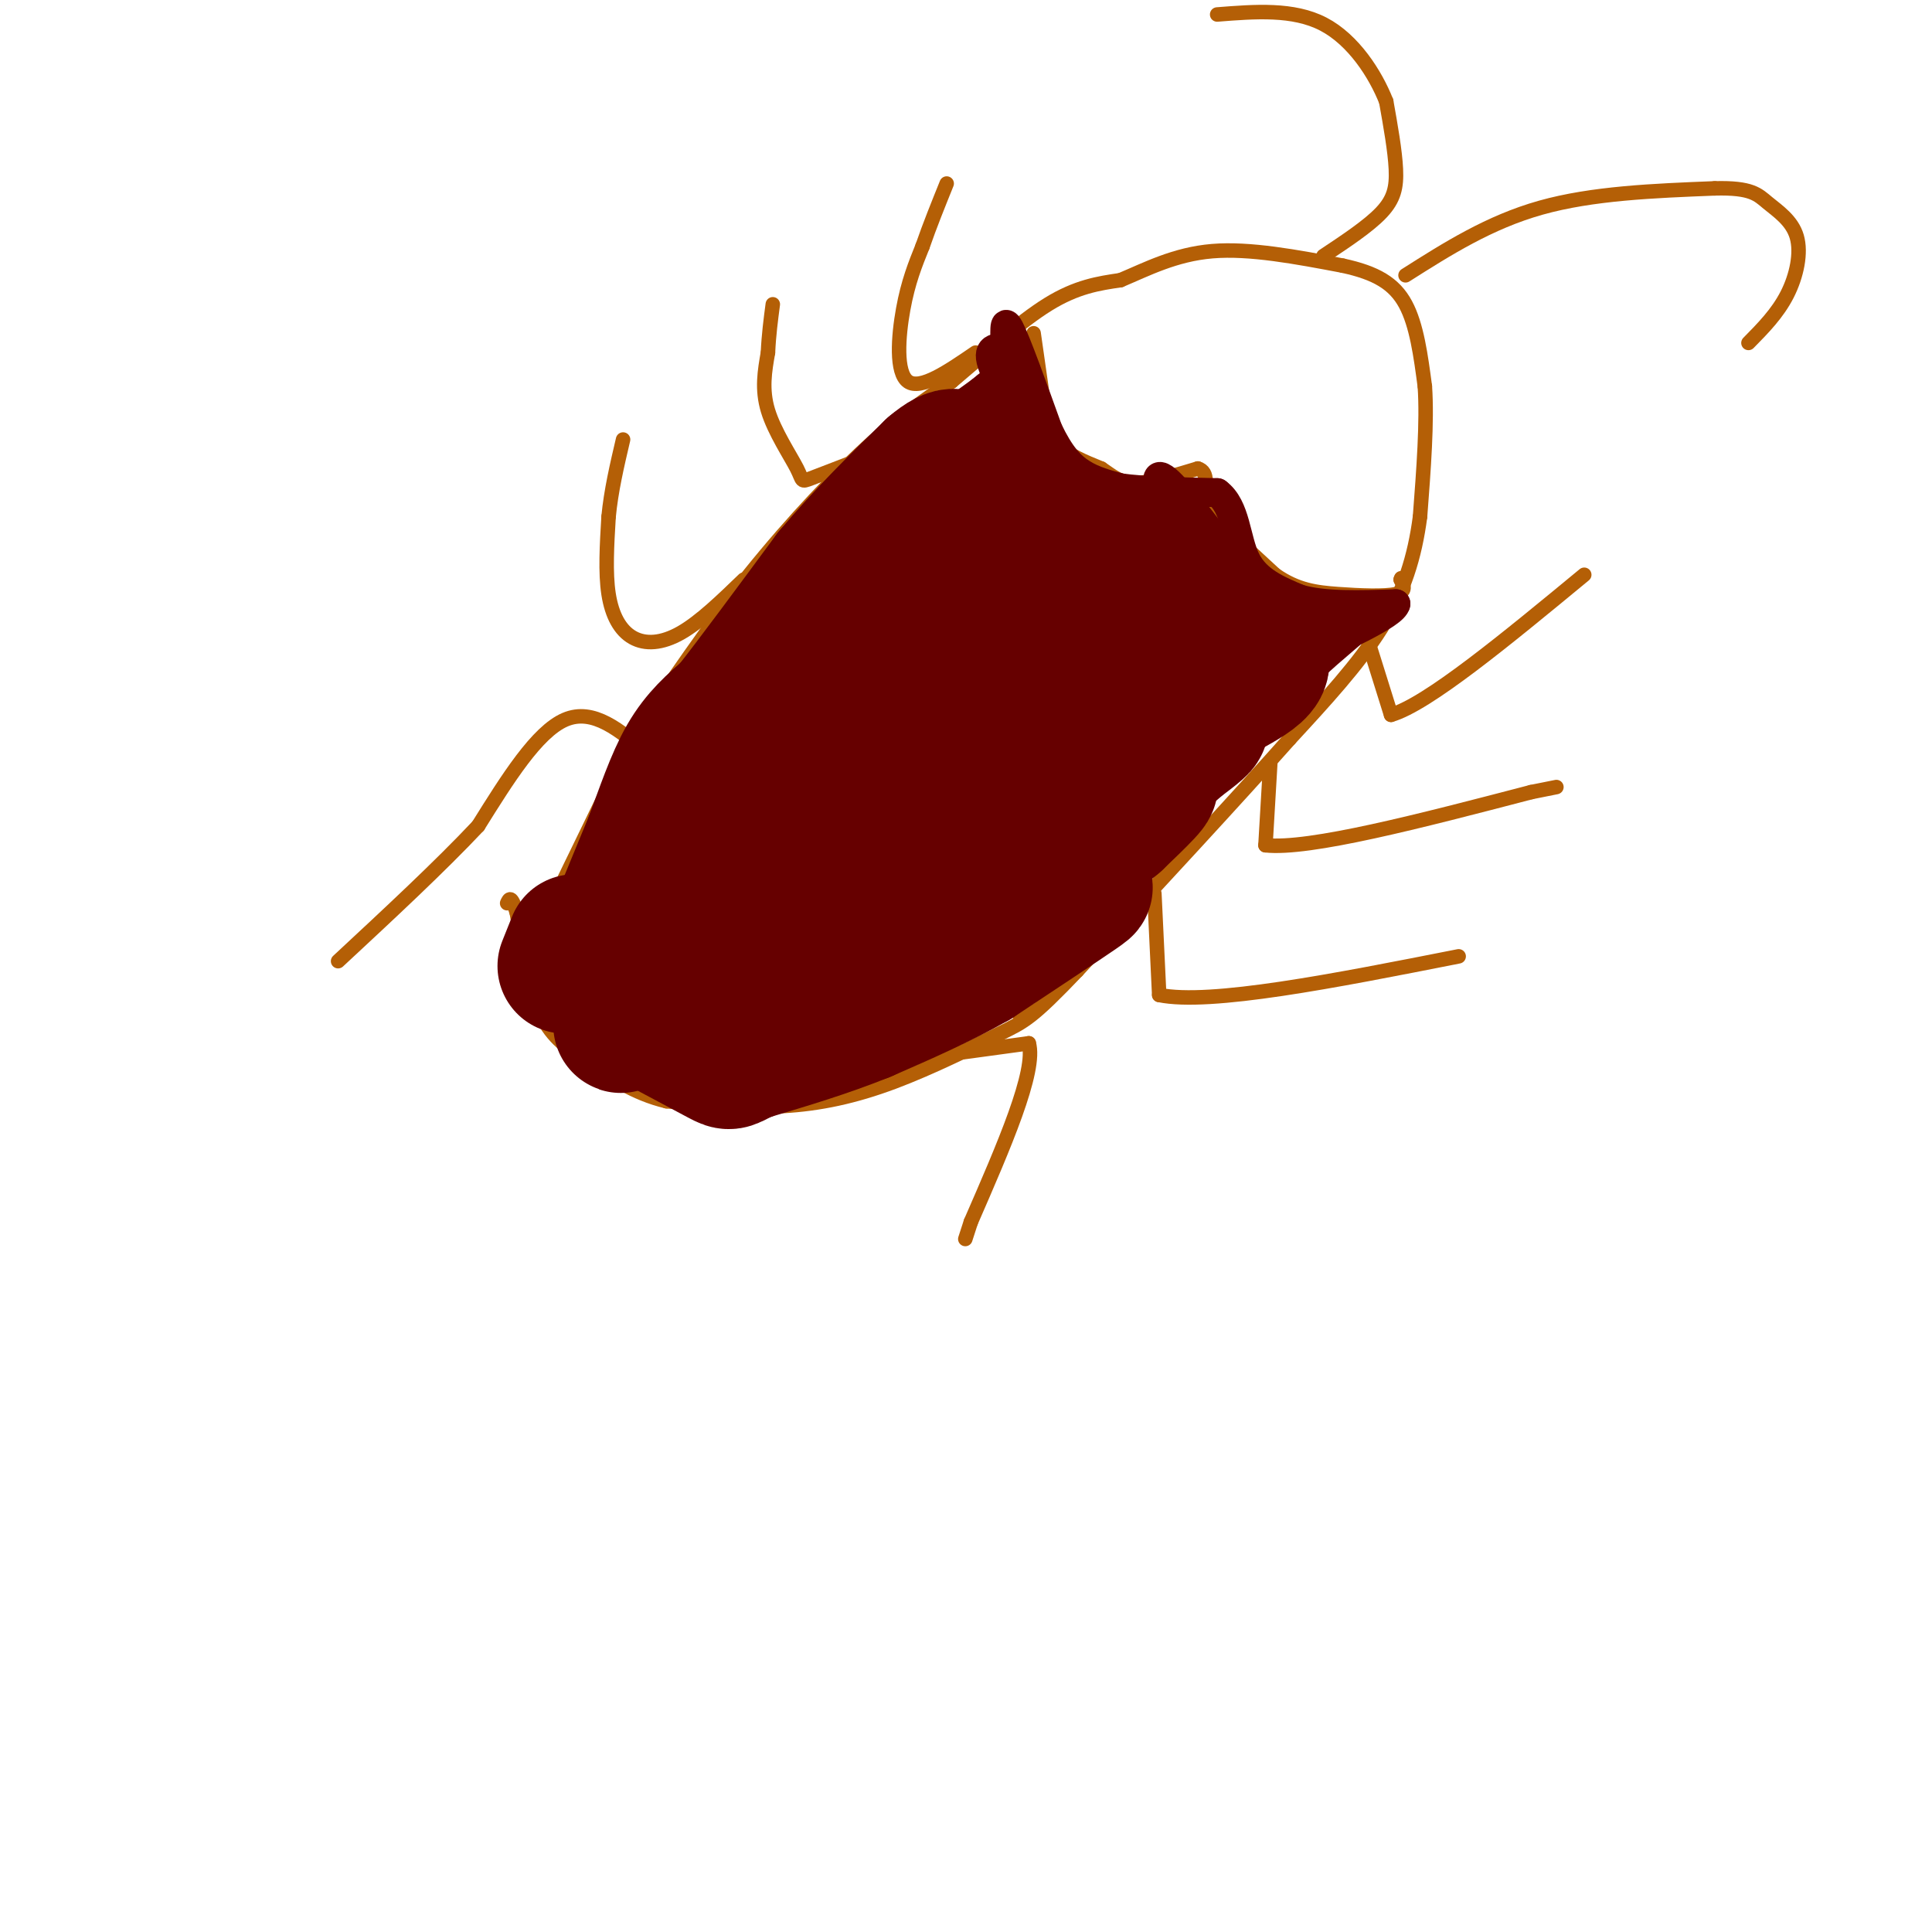 <svg viewBox='0 0 400 400' version='1.1' xmlns='http://www.w3.org/2000/svg' xmlns:xlink='http://www.w3.org/1999/xlink'><g fill='none' stroke='#b45f06' stroke-width='3' stroke-linecap='round' stroke-linejoin='round'><path d='M111,194c0.000,0.000 1.000,-2.000 1,-2'/><path d='M112,192c3.000,-6.167 10.000,-20.583 17,-35'/><path d='M129,157c6.667,-11.500 14.833,-22.750 23,-34'/><path d='M152,123c8.511,-11.067 18.289,-21.733 26,-29c7.711,-7.267 13.356,-11.133 19,-15'/><path d='M197,79c6.733,-5.667 14.067,-12.333 20,-16c5.933,-3.667 10.467,-4.333 15,-5'/><path d='M232,58c5.356,-2.244 11.244,-5.356 19,-6c7.756,-0.644 17.378,1.178 27,3'/><path d='M278,55c6.911,1.489 10.689,3.711 13,8c2.311,4.289 3.156,10.644 4,17'/><path d='M295,80c0.500,7.333 -0.250,17.167 -1,27'/><path d='M294,107c-1.089,8.289 -3.311,15.511 -8,23c-4.689,7.489 -11.844,15.244 -19,23'/><path d='M267,153c-10.500,11.833 -27.250,29.917 -44,48'/><path d='M223,201c-9.388,9.847 -10.856,10.464 -16,13c-5.144,2.536 -13.962,6.990 -22,10c-8.038,3.010 -15.297,4.574 -23,5c-7.703,0.426 -15.852,-0.287 -24,-1'/><path d='M138,228c-6.798,-1.619 -11.792,-5.167 -16,-8c-4.208,-2.833 -7.631,-4.952 -10,-10c-2.369,-5.048 -3.685,-13.024 -5,-21'/><path d='M107,189c-1.167,-3.833 -1.583,-2.917 -2,-2'/><path d='M214,69c0.000,0.000 2.000,14.000 2,14'/><path d='M216,83c0.578,3.956 1.022,6.844 3,9c1.978,2.156 5.489,3.578 9,5'/><path d='M228,97c2.378,1.578 3.822,3.022 7,3c3.178,-0.022 8.089,-1.511 13,-3'/><path d='M248,97c2.333,0.667 1.667,3.833 1,7'/><path d='M249,104c2.667,3.667 8.833,9.333 15,15'/><path d='M264,119c4.560,3.190 8.458,3.667 13,4c4.542,0.333 9.726,0.524 12,0c2.274,-0.524 1.637,-1.762 1,-3'/><path d='M290,120c0.167,-0.500 0.083,-0.250 0,0'/><path d='M274,53c4.689,-3.111 9.378,-6.222 12,-9c2.622,-2.778 3.178,-5.222 3,-9c-0.178,-3.778 -1.089,-8.889 -2,-14'/><path d='M287,21c-2.222,-5.644 -6.778,-12.756 -13,-16c-6.222,-3.244 -14.111,-2.622 -22,-2'/><path d='M291,57c8.667,-5.500 17.333,-11.000 28,-14c10.667,-3.000 23.333,-3.500 36,-4'/><path d='M355,39c7.691,-0.204 8.917,1.285 11,3c2.083,1.715 5.022,3.654 6,7c0.978,3.346 -0.006,8.099 -2,12c-1.994,3.901 -4.997,6.951 -8,10'/><path d='M283,132c0.000,0.000 5.000,16.000 5,16'/><path d='M288,148c7.500,-2.167 23.750,-15.583 40,-29'/><path d='M263,158c0.000,0.000 -1.000,17.000 -1,17'/><path d='M262,175c9.000,1.000 32.000,-5.000 55,-11'/><path d='M317,164c9.167,-1.833 4.583,-0.917 0,0'/><path d='M239,185c0.000,0.000 1.000,21.000 1,21'/><path d='M240,206c10.500,2.167 36.250,-2.917 62,-8'/><path d='M213,209c0.000,0.000 -2.000,1.000 -2,1'/><path d='M191,219c0.000,0.000 22.000,-3.000 22,-3'/><path d='M213,216c1.667,5.667 -5.167,21.333 -12,37'/><path d='M201,253c-2.000,6.167 -1.000,3.083 0,0'/><path d='M202,73c-5.711,3.911 -11.422,7.822 -14,6c-2.578,-1.822 -2.022,-9.378 -1,-15c1.022,-5.622 2.511,-9.311 4,-13'/><path d='M191,51c1.500,-4.333 3.250,-8.667 5,-13'/><path d='M181,94c-5.333,2.054 -10.667,4.107 -13,5c-2.333,0.893 -1.667,0.625 -3,-2c-1.333,-2.625 -4.667,-7.607 -6,-12c-1.333,-4.393 -0.667,-8.196 0,-12'/><path d='M159,73c0.167,-3.667 0.583,-6.833 1,-10'/><path d='M154,120c-4.512,4.363 -9.024,8.726 -13,11c-3.976,2.274 -7.417,2.458 -10,1c-2.583,-1.458 -4.310,-4.560 -5,-9c-0.690,-4.440 -0.345,-10.220 0,-16'/><path d='M126,107c0.500,-5.333 1.750,-10.667 3,-16'/><path d='M134,156c-5.583,-4.750 -11.167,-9.500 -17,-7c-5.833,2.500 -11.917,12.250 -18,22'/><path d='M99,171c-7.833,8.333 -18.417,18.167 -29,28'/></g>
<g fill='none' stroke='#660000' stroke-width='3' stroke-linecap='round' stroke-linejoin='round'><path d='M127,178c0.000,0.000 24.000,-34.000 24,-34'/><path d='M151,144c3.833,-5.500 1.417,-2.250 -1,1'/></g>
<g fill='none' stroke='#660000' stroke-width='28' stroke-linecap='round' stroke-linejoin='round'><path d='M117,200c0.000,0.000 2.000,-5.000 2,-5'/><path d='M128,191c0.000,0.000 7.000,-17.000 7,-17'/><path d='M135,174c2.244,-5.978 4.356,-12.422 7,-17c2.644,-4.578 5.822,-7.289 9,-10'/><path d='M151,147c5.000,-6.333 13.000,-17.167 21,-28'/><path d='M172,119c7.000,-8.333 14.000,-15.167 21,-22'/><path d='M193,97c4.600,-3.911 5.600,-2.689 7,0c1.400,2.689 3.200,6.844 5,11'/><path d='M205,108c5.000,4.000 15.000,8.500 25,13'/><path d='M230,121c8.333,4.000 16.667,7.500 25,11'/><path d='M255,132c5.533,2.822 6.867,4.378 6,6c-0.867,1.622 -3.933,3.311 -7,5'/><path d='M254,143c-3.833,2.500 -9.917,6.250 -16,10'/><path d='M238,153c-3.690,2.345 -4.917,3.208 -2,2c2.917,-1.208 9.976,-4.488 12,-5c2.024,-0.512 -0.988,1.744 -4,4'/><path d='M244,154c-4.333,3.833 -13.167,11.417 -22,19'/><path d='M222,173c0.178,0.422 11.622,-8.022 15,-10c3.378,-1.978 -1.311,2.511 -6,7'/><path d='M231,170c-4.667,4.000 -13.333,10.500 -22,17'/><path d='M209,187c-5.511,4.556 -8.289,7.444 -6,7c2.289,-0.444 9.644,-4.222 17,-8'/><path d='M220,186c4.244,-2.089 6.356,-3.311 3,-1c-3.356,2.311 -12.178,8.156 -21,14'/><path d='M202,199c-7.333,4.167 -15.167,7.583 -23,11'/><path d='M179,210c-7.833,3.167 -15.917,5.583 -24,8'/><path d='M155,218c-4.400,1.822 -3.400,2.378 -6,1c-2.600,-1.378 -8.800,-4.689 -15,-8'/><path d='M134,211c-4.022,-0.533 -6.578,2.133 -5,1c1.578,-1.133 7.289,-6.067 13,-11'/><path d='M142,201c4.679,-4.607 9.875,-10.625 16,-23c6.125,-12.375 13.179,-31.107 18,-41c4.821,-9.893 7.411,-10.946 10,-12'/><path d='M186,125c2.895,-2.423 5.132,-2.481 7,-2c1.868,0.481 3.367,1.500 9,4c5.633,2.500 15.401,6.481 16,13c0.599,6.519 -7.972,15.577 -14,21c-6.028,5.423 -9.514,7.212 -13,9'/><path d='M191,170c-4.515,3.840 -9.303,8.939 -12,7c-2.697,-1.939 -3.303,-10.915 -1,-18c2.303,-7.085 7.515,-12.280 11,-15c3.485,-2.720 5.243,-2.966 7,-2c1.757,0.966 3.511,3.145 5,6c1.489,2.855 2.711,6.387 0,13c-2.711,6.613 -9.356,16.306 -16,26'/><path d='M185,187c-4.466,5.898 -7.630,7.643 -12,8c-4.370,0.357 -9.946,-0.673 -12,0c-2.054,0.673 -0.587,3.049 4,0c4.587,-3.049 12.293,-11.525 20,-20'/><path d='M185,175c9.000,-9.333 21.500,-22.667 34,-36'/><path d='M219,139c6.167,-7.333 4.583,-7.667 3,-8'/></g>
<g fill='none' stroke='#660000' stroke-width='6' stroke-linecap='round' stroke-linejoin='round'><path d='M200,84c0.000,0.000 10.000,-6.000 10,-6'/><path d='M210,78c2.286,-1.119 3.000,-0.917 2,-2c-1.000,-1.083 -3.714,-3.452 -5,-3c-1.286,0.452 -1.143,3.726 -1,7'/><path d='M206,80c1.452,0.024 5.583,-3.417 3,-2c-2.583,1.417 -11.881,7.690 -14,9c-2.119,1.310 2.940,-2.345 8,-6'/><path d='M203,81c1.893,-1.548 2.625,-2.417 3,-1c0.375,1.417 0.393,5.119 2,8c1.607,2.881 4.804,4.940 8,7'/><path d='M216,95c-1.067,-2.689 -7.733,-12.911 -10,-18c-2.267,-5.089 -0.133,-5.044 2,-5'/><path d='M208,72c0.178,-2.600 -0.378,-6.600 1,-4c1.378,2.600 4.689,11.800 8,21'/><path d='M217,89c2.444,5.133 4.556,7.467 7,9c2.444,1.533 5.222,2.267 8,3'/><path d='M232,101c4.667,0.667 12.333,0.833 20,1'/><path d='M252,102c3.956,2.911 3.844,9.689 6,14c2.156,4.311 6.578,6.156 11,8'/><path d='M269,124c5.167,1.500 12.583,1.250 20,1'/><path d='M289,125c-0.333,2.167 -11.167,7.083 -22,12'/><path d='M267,137c-1.238,-0.679 6.667,-8.375 7,-8c0.333,0.375 -6.905,8.821 -8,11c-1.095,2.179 3.952,-1.911 9,-6'/><path d='M275,134c-1.310,2.298 -9.083,11.042 -11,12c-1.917,0.958 2.024,-5.869 6,-10c3.976,-4.131 7.988,-5.565 12,-7'/><path d='M282,129c-0.238,0.679 -6.833,5.875 -10,9c-3.167,3.125 -2.905,4.179 -7,-1c-4.095,-5.179 -12.548,-16.589 -21,-28'/><path d='M244,109c-4.556,-7.333 -5.444,-11.667 -3,-10c2.444,1.667 8.222,9.333 14,17'/><path d='M255,116c0.800,1.178 -4.200,-4.378 -7,-6c-2.800,-1.622 -3.400,0.689 -4,3'/><path d='M244,113c-3.108,1.624 -8.877,4.184 -10,4c-1.123,-0.184 2.400,-3.111 7,-4c4.600,-0.889 10.277,0.261 10,1c-0.277,0.739 -6.508,1.068 -11,0c-4.492,-1.068 -7.246,-3.534 -10,-6'/><path d='M230,108c-2.167,-1.000 -2.583,-0.500 -3,0'/><path d='M229,108c3.750,-1.417 7.500,-2.833 10,-2c2.500,0.833 3.750,3.917 5,7'/><path d='M244,113c-2.333,0.000 -10.667,-3.500 -19,-7'/><path d='M215,98c0.000,0.000 21.000,10.000 21,10'/><path d='M236,108c0.822,0.667 -7.622,-2.667 -13,-7c-5.378,-4.333 -7.689,-9.667 -10,-15'/></g>
</svg>